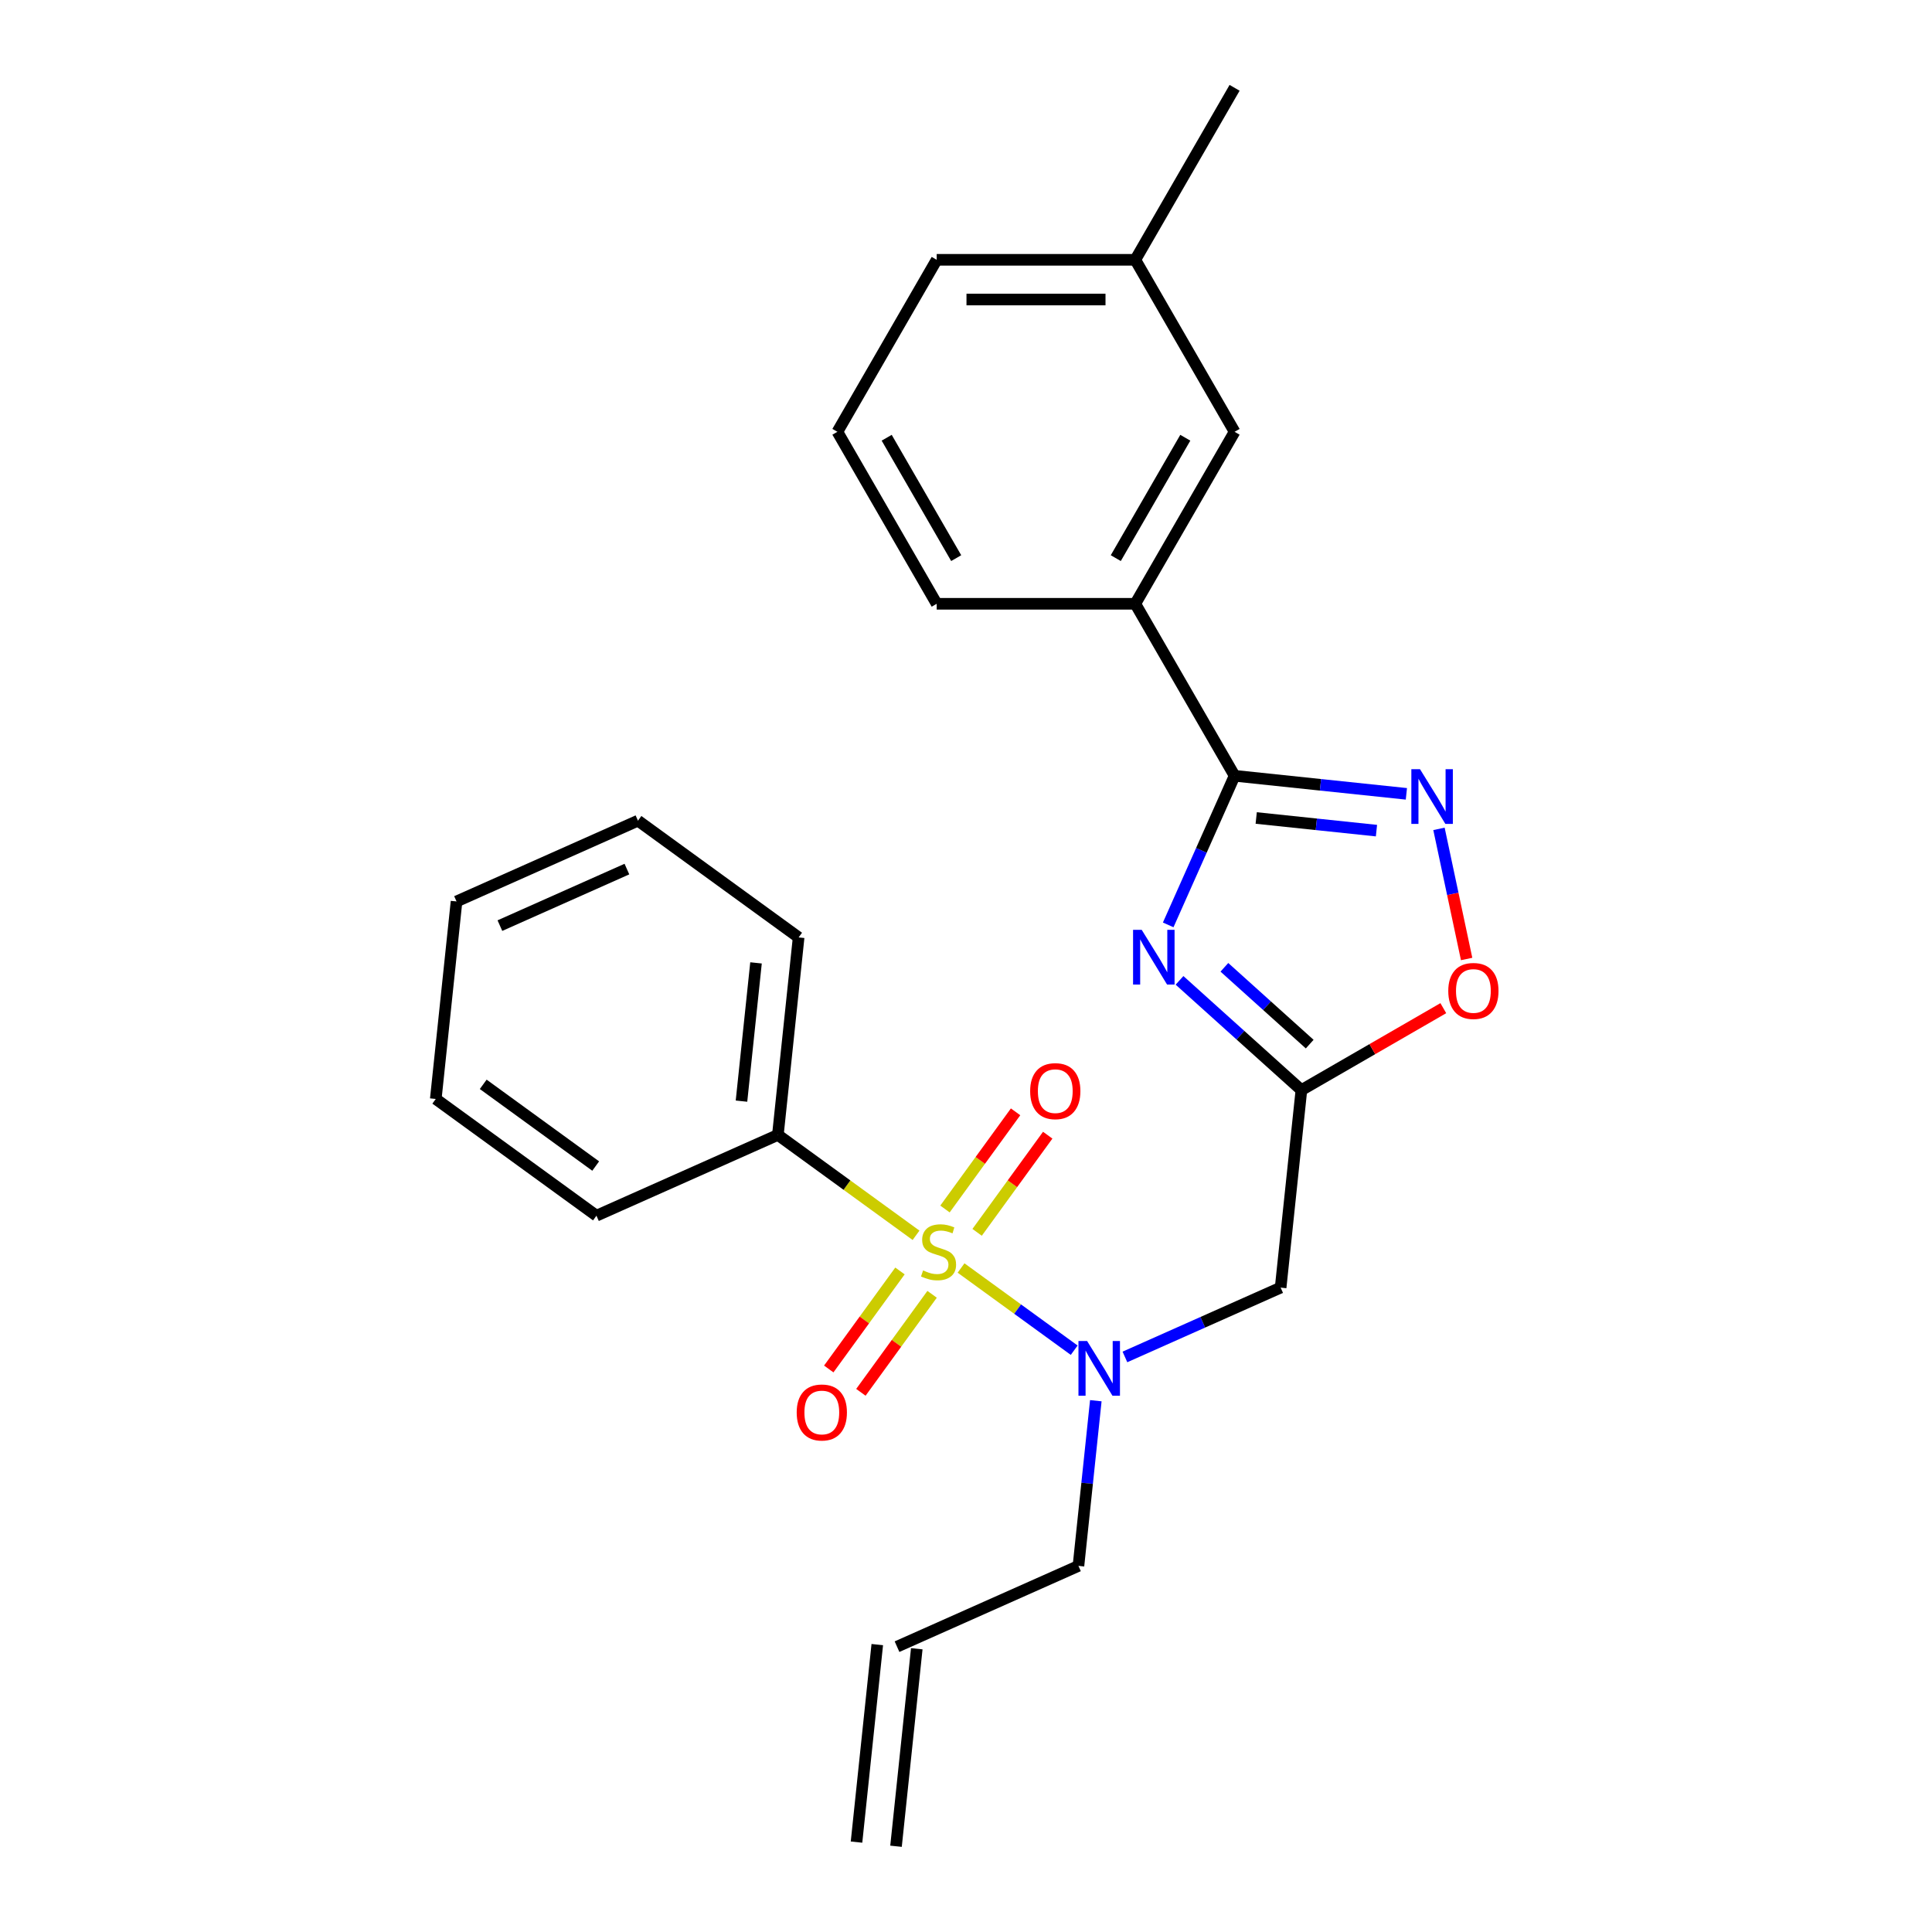 <?xml version='1.0' encoding='iso-8859-1'?>
<svg version='1.1' baseProfile='full'
              xmlns='http://www.w3.org/2000/svg'
                      xmlns:rdkit='http://www.rdkit.org/xml'
                      xmlns:xlink='http://www.w3.org/1999/xlink'
                  xml:space='preserve'
width='1000px' height='1000px' viewBox='0 0 1000 1000'>
<!-- END OF HEADER -->
<rect style='opacity:1.0;fill:#FFFFFF;stroke:none' width='1000' height='1000' x='0' y='0'> </rect>
<path class='bond-4' d='M 497.438,656.317 L 526.719,677.591' style='fill:none;fill-rule:evenodd;stroke:#CCCC00;stroke-width:6px;stroke-linecap:butt;stroke-linejoin:miter;stroke-opacity:1' />
<path class='bond-4' d='M 526.719,677.591 L 556.001,698.865' style='fill:none;fill-rule:evenodd;stroke:#0000FF;stroke-width:6px;stroke-linecap:butt;stroke-linejoin:miter;stroke-opacity:1' />
<path class='bond-8' d='M 505.754,637.86 L 524.024,612.714' style='fill:none;fill-rule:evenodd;stroke:#CCCC00;stroke-width:6px;stroke-linecap:butt;stroke-linejoin:miter;stroke-opacity:1' />
<path class='bond-8' d='M 524.024,612.714 L 542.295,587.567' style='fill:none;fill-rule:evenodd;stroke:#FF0000;stroke-width:6px;stroke-linecap:butt;stroke-linejoin:miter;stroke-opacity:1' />
<path class='bond-8' d='M 489.122,625.776 L 507.392,600.63' style='fill:none;fill-rule:evenodd;stroke:#CCCC00;stroke-width:6px;stroke-linecap:butt;stroke-linejoin:miter;stroke-opacity:1' />
<path class='bond-8' d='M 507.392,600.63 L 525.662,575.483' style='fill:none;fill-rule:evenodd;stroke:#FF0000;stroke-width:6px;stroke-linecap:butt;stroke-linejoin:miter;stroke-opacity:1' />
<path class='bond-9' d='M 465.822,657.845 L 447.392,683.212' style='fill:none;fill-rule:evenodd;stroke:#CCCC00;stroke-width:6px;stroke-linecap:butt;stroke-linejoin:miter;stroke-opacity:1' />
<path class='bond-9' d='M 447.392,683.212 L 428.963,708.579' style='fill:none;fill-rule:evenodd;stroke:#FF0000;stroke-width:6px;stroke-linecap:butt;stroke-linejoin:miter;stroke-opacity:1' />
<path class='bond-9' d='M 482.455,669.93 L 464.025,695.296' style='fill:none;fill-rule:evenodd;stroke:#CCCC00;stroke-width:6px;stroke-linecap:butt;stroke-linejoin:miter;stroke-opacity:1' />
<path class='bond-9' d='M 464.025,695.296 L 445.595,720.663' style='fill:none;fill-rule:evenodd;stroke:#FF0000;stroke-width:6px;stroke-linecap:butt;stroke-linejoin:miter;stroke-opacity:1' />
<path class='bond-10' d='M 474.139,639.389 L 438.382,613.41' style='fill:none;fill-rule:evenodd;stroke:#CCCC00;stroke-width:6px;stroke-linecap:butt;stroke-linejoin:miter;stroke-opacity:1' />
<path class='bond-10' d='M 438.382,613.41 L 402.626,587.432' style='fill:none;fill-rule:evenodd;stroke:#000000;stroke-width:6px;stroke-linecap:butt;stroke-linejoin:miter;stroke-opacity:1' />
<path class='bond-0' d='M 610.521,507.434 L 642.062,535.834' style='fill:none;fill-rule:evenodd;stroke:#0000FF;stroke-width:6px;stroke-linecap:butt;stroke-linejoin:miter;stroke-opacity:1' />
<path class='bond-0' d='M 642.062,535.834 L 673.602,564.233' style='fill:none;fill-rule:evenodd;stroke:#000000;stroke-width:6px;stroke-linecap:butt;stroke-linejoin:miter;stroke-opacity:1' />
<path class='bond-0' d='M 633.74,500.676 L 655.818,520.555' style='fill:none;fill-rule:evenodd;stroke:#0000FF;stroke-width:6px;stroke-linecap:butt;stroke-linejoin:miter;stroke-opacity:1' />
<path class='bond-0' d='M 655.818,520.555 L 677.897,540.435' style='fill:none;fill-rule:evenodd;stroke:#000000;stroke-width:6px;stroke-linecap:butt;stroke-linejoin:miter;stroke-opacity:1' />
<path class='bond-1' d='M 604.66,478.72 L 621.841,440.132' style='fill:none;fill-rule:evenodd;stroke:#0000FF;stroke-width:6px;stroke-linecap:butt;stroke-linejoin:miter;stroke-opacity:1' />
<path class='bond-1' d='M 621.841,440.132 L 639.022,401.543' style='fill:none;fill-rule:evenodd;stroke:#000000;stroke-width:6px;stroke-linecap:butt;stroke-linejoin:miter;stroke-opacity:1' />
<path class='bond-7' d='M 639.022,401.543 L 587.625,312.521' style='fill:none;fill-rule:evenodd;stroke:#000000;stroke-width:6px;stroke-linecap:butt;stroke-linejoin:miter;stroke-opacity:1' />
<path class='bond-26' d='M 639.022,401.543 L 683.482,406.216' style='fill:none;fill-rule:evenodd;stroke:#000000;stroke-width:6px;stroke-linecap:butt;stroke-linejoin:miter;stroke-opacity:1' />
<path class='bond-26' d='M 683.482,406.216 L 727.943,410.889' style='fill:none;fill-rule:evenodd;stroke:#0000FF;stroke-width:6px;stroke-linecap:butt;stroke-linejoin:miter;stroke-opacity:1' />
<path class='bond-26' d='M 650.211,423.391 L 681.333,426.662' style='fill:none;fill-rule:evenodd;stroke:#000000;stroke-width:6px;stroke-linecap:butt;stroke-linejoin:miter;stroke-opacity:1' />
<path class='bond-26' d='M 681.333,426.662 L 712.455,429.934' style='fill:none;fill-rule:evenodd;stroke:#0000FF;stroke-width:6px;stroke-linecap:butt;stroke-linejoin:miter;stroke-opacity:1' />
<path class='bond-2' d='M 673.602,564.233 L 662.857,666.464' style='fill:none;fill-rule:evenodd;stroke:#000000;stroke-width:6px;stroke-linecap:butt;stroke-linejoin:miter;stroke-opacity:1' />
<path class='bond-6' d='M 673.602,564.233 L 710.328,543.029' style='fill:none;fill-rule:evenodd;stroke:#000000;stroke-width:6px;stroke-linecap:butt;stroke-linejoin:miter;stroke-opacity:1' />
<path class='bond-6' d='M 710.328,543.029 L 747.055,521.825' style='fill:none;fill-rule:evenodd;stroke:#FF0000;stroke-width:6px;stroke-linecap:butt;stroke-linejoin:miter;stroke-opacity:1' />
<path class='bond-3' d='M 744.808,429.018 L 751.967,462.696' style='fill:none;fill-rule:evenodd;stroke:#0000FF;stroke-width:6px;stroke-linecap:butt;stroke-linejoin:miter;stroke-opacity:1' />
<path class='bond-3' d='M 751.967,462.696 L 759.125,496.374' style='fill:none;fill-rule:evenodd;stroke:#FF0000;stroke-width:6px;stroke-linecap:butt;stroke-linejoin:miter;stroke-opacity:1' />
<path class='bond-5' d='M 582.26,702.348 L 622.559,684.406' style='fill:none;fill-rule:evenodd;stroke:#0000FF;stroke-width:6px;stroke-linecap:butt;stroke-linejoin:miter;stroke-opacity:1' />
<path class='bond-5' d='M 622.559,684.406 L 662.857,666.464' style='fill:none;fill-rule:evenodd;stroke:#000000;stroke-width:6px;stroke-linecap:butt;stroke-linejoin:miter;stroke-opacity:1' />
<path class='bond-14' d='M 567.192,725.004 L 562.699,767.754' style='fill:none;fill-rule:evenodd;stroke:#0000FF;stroke-width:6px;stroke-linecap:butt;stroke-linejoin:miter;stroke-opacity:1' />
<path class='bond-14' d='M 562.699,767.754 L 558.206,810.505' style='fill:none;fill-rule:evenodd;stroke:#000000;stroke-width:6px;stroke-linecap:butt;stroke-linejoin:miter;stroke-opacity:1' />
<path class='bond-11' d='M 587.625,312.521 L 639.022,223.499' style='fill:none;fill-rule:evenodd;stroke:#000000;stroke-width:6px;stroke-linecap:butt;stroke-linejoin:miter;stroke-opacity:1' />
<path class='bond-11' d='M 577.53,288.888 L 613.508,226.573' style='fill:none;fill-rule:evenodd;stroke:#000000;stroke-width:6px;stroke-linecap:butt;stroke-linejoin:miter;stroke-opacity:1' />
<path class='bond-16' d='M 587.625,312.521 L 484.831,312.521' style='fill:none;fill-rule:evenodd;stroke:#000000;stroke-width:6px;stroke-linecap:butt;stroke-linejoin:miter;stroke-opacity:1' />
<path class='bond-18' d='M 402.626,587.432 L 413.371,485.201' style='fill:none;fill-rule:evenodd;stroke:#000000;stroke-width:6px;stroke-linecap:butt;stroke-linejoin:miter;stroke-opacity:1' />
<path class='bond-18' d='M 383.792,569.949 L 391.313,498.387' style='fill:none;fill-rule:evenodd;stroke:#000000;stroke-width:6px;stroke-linecap:butt;stroke-linejoin:miter;stroke-opacity:1' />
<path class='bond-19' d='M 402.626,587.432 L 308.719,629.242' style='fill:none;fill-rule:evenodd;stroke:#000000;stroke-width:6px;stroke-linecap:butt;stroke-linejoin:miter;stroke-opacity:1' />
<path class='bond-15' d='M 639.022,223.499 L 587.625,134.477' style='fill:none;fill-rule:evenodd;stroke:#000000;stroke-width:6px;stroke-linecap:butt;stroke-linejoin:miter;stroke-opacity:1' />
<path class='bond-12' d='M 464.299,852.315 L 558.206,810.505' style='fill:none;fill-rule:evenodd;stroke:#000000;stroke-width:6px;stroke-linecap:butt;stroke-linejoin:miter;stroke-opacity:1' />
<path class='bond-13' d='M 454.076,851.24 L 443.331,953.471' style='fill:none;fill-rule:evenodd;stroke:#000000;stroke-width:6px;stroke-linecap:butt;stroke-linejoin:miter;stroke-opacity:1' />
<path class='bond-13' d='M 474.522,853.389 L 463.777,955.62' style='fill:none;fill-rule:evenodd;stroke:#000000;stroke-width:6px;stroke-linecap:butt;stroke-linejoin:miter;stroke-opacity:1' />
<path class='bond-21' d='M 587.625,134.477 L 639.022,45.455' style='fill:none;fill-rule:evenodd;stroke:#000000;stroke-width:6px;stroke-linecap:butt;stroke-linejoin:miter;stroke-opacity:1' />
<path class='bond-27' d='M 587.625,134.477 L 484.831,134.477' style='fill:none;fill-rule:evenodd;stroke:#000000;stroke-width:6px;stroke-linecap:butt;stroke-linejoin:miter;stroke-opacity:1' />
<path class='bond-27' d='M 572.206,155.036 L 500.25,155.036' style='fill:none;fill-rule:evenodd;stroke:#000000;stroke-width:6px;stroke-linecap:butt;stroke-linejoin:miter;stroke-opacity:1' />
<path class='bond-17' d='M 484.831,312.521 L 433.434,223.499' style='fill:none;fill-rule:evenodd;stroke:#000000;stroke-width:6px;stroke-linecap:butt;stroke-linejoin:miter;stroke-opacity:1' />
<path class='bond-17' d='M 494.926,288.888 L 458.948,226.573' style='fill:none;fill-rule:evenodd;stroke:#000000;stroke-width:6px;stroke-linecap:butt;stroke-linejoin:miter;stroke-opacity:1' />
<path class='bond-20' d='M 433.434,223.499 L 484.831,134.477' style='fill:none;fill-rule:evenodd;stroke:#000000;stroke-width:6px;stroke-linecap:butt;stroke-linejoin:miter;stroke-opacity:1' />
<path class='bond-23' d='M 413.371,485.201 L 330.209,424.781' style='fill:none;fill-rule:evenodd;stroke:#000000;stroke-width:6px;stroke-linecap:butt;stroke-linejoin:miter;stroke-opacity:1' />
<path class='bond-22' d='M 308.719,629.242 L 225.557,568.821' style='fill:none;fill-rule:evenodd;stroke:#000000;stroke-width:6px;stroke-linecap:butt;stroke-linejoin:miter;stroke-opacity:1' />
<path class='bond-22' d='M 308.329,603.547 L 250.116,561.252' style='fill:none;fill-rule:evenodd;stroke:#000000;stroke-width:6px;stroke-linecap:butt;stroke-linejoin:miter;stroke-opacity:1' />
<path class='bond-24' d='M 225.557,568.821 L 236.302,466.591' style='fill:none;fill-rule:evenodd;stroke:#000000;stroke-width:6px;stroke-linecap:butt;stroke-linejoin:miter;stroke-opacity:1' />
<path class='bond-25' d='M 330.209,424.781 L 236.302,466.591' style='fill:none;fill-rule:evenodd;stroke:#000000;stroke-width:6px;stroke-linecap:butt;stroke-linejoin:miter;stroke-opacity:1' />
<path class='bond-25' d='M 324.485,449.833 L 258.75,479.1' style='fill:none;fill-rule:evenodd;stroke:#000000;stroke-width:6px;stroke-linecap:butt;stroke-linejoin:miter;stroke-opacity:1' />
<path  class='atom-0' d='M 477.788 657.573
Q 478.108 657.693, 479.428 658.253
Q 480.748 658.813, 482.188 659.173
Q 483.668 659.493, 485.108 659.493
Q 487.788 659.493, 489.348 658.213
Q 490.908 656.893, 490.908 654.613
Q 490.908 653.053, 490.108 652.093
Q 489.348 651.133, 488.148 650.613
Q 486.948 650.093, 484.948 649.493
Q 482.428 648.733, 480.908 648.013
Q 479.428 647.293, 478.348 645.773
Q 477.308 644.253, 477.308 641.693
Q 477.308 638.133, 479.708 635.933
Q 482.148 633.733, 486.948 633.733
Q 490.228 633.733, 493.948 635.293
L 493.028 638.373
Q 489.628 636.973, 487.068 636.973
Q 484.308 636.973, 482.788 638.133
Q 481.268 639.253, 481.308 641.213
Q 481.308 642.733, 482.068 643.653
Q 482.868 644.573, 483.988 645.093
Q 485.148 645.613, 487.068 646.213
Q 489.628 647.013, 491.148 647.813
Q 492.668 648.613, 493.748 650.253
Q 494.868 651.853, 494.868 654.613
Q 494.868 658.533, 492.228 660.653
Q 489.628 662.733, 485.268 662.733
Q 482.748 662.733, 480.828 662.173
Q 478.948 661.653, 476.708 660.733
L 477.788 657.573
' fill='#CCCC00'/>
<path  class='atom-1' d='M 590.952 481.29
L 600.232 496.29
Q 601.152 497.77, 602.632 500.45
Q 604.112 503.13, 604.192 503.29
L 604.192 481.29
L 607.952 481.29
L 607.952 509.61
L 604.072 509.61
L 594.112 493.21
Q 592.952 491.29, 591.712 489.09
Q 590.512 486.89, 590.152 486.21
L 590.152 509.61
L 586.472 509.61
L 586.472 481.29
L 590.952 481.29
' fill='#0000FF'/>
<path  class='atom-4' d='M 734.992 398.128
L 744.272 413.128
Q 745.192 414.608, 746.672 417.288
Q 748.152 419.968, 748.232 420.128
L 748.232 398.128
L 751.992 398.128
L 751.992 426.448
L 748.112 426.448
L 738.152 410.048
Q 736.992 408.128, 735.752 405.928
Q 734.552 403.728, 734.192 403.048
L 734.192 426.448
L 730.512 426.448
L 730.512 398.128
L 734.992 398.128
' fill='#0000FF'/>
<path  class='atom-5' d='M 562.69 694.114
L 571.97 709.114
Q 572.89 710.594, 574.37 713.274
Q 575.85 715.954, 575.93 716.114
L 575.93 694.114
L 579.69 694.114
L 579.69 722.434
L 575.81 722.434
L 565.85 706.034
Q 564.69 704.114, 563.45 701.914
Q 562.25 699.714, 561.89 699.034
L 561.89 722.434
L 558.21 722.434
L 558.21 694.114
L 562.69 694.114
' fill='#0000FF'/>
<path  class='atom-7' d='M 749.624 512.916
Q 749.624 506.116, 752.984 502.316
Q 756.344 498.516, 762.624 498.516
Q 768.904 498.516, 772.264 502.316
Q 775.624 506.116, 775.624 512.916
Q 775.624 519.796, 772.224 523.716
Q 768.824 527.596, 762.624 527.596
Q 756.384 527.596, 752.984 523.716
Q 749.624 519.836, 749.624 512.916
M 762.624 524.396
Q 766.944 524.396, 769.264 521.516
Q 771.624 518.596, 771.624 512.916
Q 771.624 507.356, 769.264 504.556
Q 766.944 501.716, 762.624 501.716
Q 758.304 501.716, 755.944 504.516
Q 753.624 507.316, 753.624 512.916
Q 753.624 518.636, 755.944 521.516
Q 758.304 524.396, 762.624 524.396
' fill='#FF0000'/>
<path  class='atom-9' d='M 533.209 564.771
Q 533.209 557.971, 536.569 554.171
Q 539.929 550.371, 546.209 550.371
Q 552.489 550.371, 555.849 554.171
Q 559.209 557.971, 559.209 564.771
Q 559.209 571.651, 555.809 575.571
Q 552.409 579.451, 546.209 579.451
Q 539.969 579.451, 536.569 575.571
Q 533.209 571.691, 533.209 564.771
M 546.209 576.251
Q 550.529 576.251, 552.849 573.371
Q 555.209 570.451, 555.209 564.771
Q 555.209 559.211, 552.849 556.411
Q 550.529 553.571, 546.209 553.571
Q 541.889 553.571, 539.529 556.371
Q 537.209 559.171, 537.209 564.771
Q 537.209 570.491, 539.529 573.371
Q 541.889 576.251, 546.209 576.251
' fill='#FF0000'/>
<path  class='atom-10' d='M 412.368 731.095
Q 412.368 724.295, 415.728 720.495
Q 419.088 716.695, 425.368 716.695
Q 431.648 716.695, 435.008 720.495
Q 438.368 724.295, 438.368 731.095
Q 438.368 737.975, 434.968 741.895
Q 431.568 745.775, 425.368 745.775
Q 419.128 745.775, 415.728 741.895
Q 412.368 738.015, 412.368 731.095
M 425.368 742.575
Q 429.688 742.575, 432.008 739.695
Q 434.368 736.775, 434.368 731.095
Q 434.368 725.535, 432.008 722.735
Q 429.688 719.895, 425.368 719.895
Q 421.048 719.895, 418.688 722.695
Q 416.368 725.495, 416.368 731.095
Q 416.368 736.815, 418.688 739.695
Q 421.048 742.575, 425.368 742.575
' fill='#FF0000'/>
</svg>
